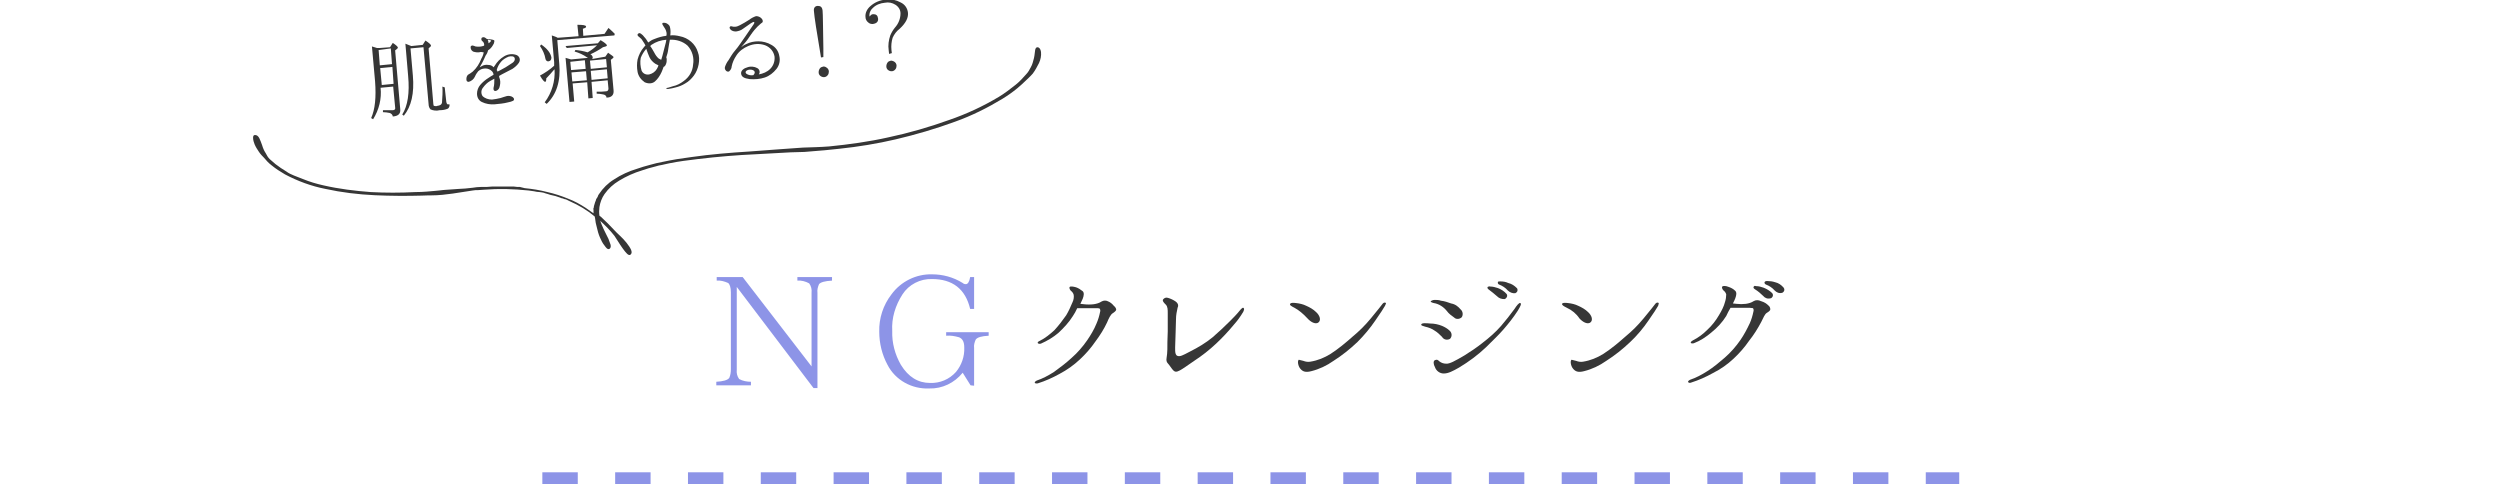 <?xml version="1.0" encoding="utf-8"?>
<!-- Generator: Adobe Illustrator 24.3.0, SVG Export Plug-In . SVG Version: 6.00 Build 0)  -->
<svg version="1.1" id="レイヤー_1" xmlns="http://www.w3.org/2000/svg" xmlns:xlink="http://www.w3.org/1999/xlink" x="0px"
	 y="0px" viewBox="0 0 635.2 123" style="enable-background:new 0 0 635.2 123;" xml:space="preserve">
<style type="text/css">
	.st0{fill:#363636;}
	.st1{fill:#8D94E7;}
</style>
<g id="レイヤー_2_1_">
	<g id="レイヤー_1-2">
		<path class="st0" d="M283,77.7c0.5,0.4,0.6,0.8,0.6,1s-0.4,0.6-0.9,0.9s-1,1.3-1.4,2.3c-0.8,1.7-1.8,3.3-3,4.9
			c-1.1,1.6-2.4,3.1-3.9,4.5c-1.6,1.5-3.3,2.7-5.2,3.7c-1.8,1-3.6,1.8-5.5,2.4c-0.4,0.1-0.8,0-0.8-0.2s0.3-0.4,0.5-0.5
			c1.5-0.5,3-1.3,4.4-2.2c1.5-1.1,3-2.2,4.4-3.5c1.5-1.3,2.9-2.9,4-4.5c0.9-1.3,1.8-2.8,2.4-4.3c0.4-0.9,0.7-1.9,0.9-2.9
			c0.1-0.3,0.1-0.6-0.1-0.9c-0.3-0.1-0.5-0.1-0.8-0.1h-3.1c-0.5,0-1.3,0-1.8,0c-0.3,0.7-0.7,1.4-1.1,2c-1,1.6-2.3,3-3.7,4.3
			c-1.3,1.1-2.8,2-4.4,2.7c-0.3,0.1-0.6,0.1-0.8-0.1c-0.2-0.2,0.2-0.5,0.5-0.6c1.4-0.7,2.6-1.7,3.7-2.7c1.1-1.2,2.1-2.5,3-3.8
			c0.6-1,1.1-2.1,1.6-3.3c0.3-0.6,0.4-1.3,0.3-1.9c-0.1-0.4-0.4-0.8-0.7-1c-0.3-0.3-0.5-0.8-0.3-1c0.2-0.2,0.9-0.1,1.6,0.1
			c0.6,0.2,1.2,0.6,1.7,1c0.4,0.4,0.3,1.1,0,1.9c-0.2,0.4-0.4,0.9-0.6,1.3c0.3,0,0.6,0.1,0.9,0.1c0.8,0.1,1.7,0.1,2.5,0
			c0.7-0.1,1.4-0.3,2-0.7c0.5-0.3,1.2-0.3,1.7,0C282.1,76.8,282.6,77.2,283,77.7z"/>
		<path class="st0" d="M315.9,79.2c-0.7,1.2-1.5,2.3-2.4,3.3c-1.4,1.7-2.9,3.3-4.5,4.8c-1.7,1.6-3.6,3.1-5.6,4.4
			c-1.9,1.3-2.7,1.9-3.6,2.4c-0.9,0.5-1.3,0.4-1.7,0s-1-1.4-1.4-1.8c-0.3-0.3-0.4-0.8-0.3-1.3c0.1-0.7,0.2-1.5,0.2-2.2
			c0-1,0-2.5,0.1-4.6v-4.6c0-0.9,0-1.7-0.5-2.2s-0.9-0.9-0.7-1.3c0.3-0.4,0.8-0.6,1.3-0.4c0.7,0.2,1.3,0.5,1.9,0.9
			c0.8,0.6,0.7,1.2,0.5,1.6c-0.2,0.9-0.4,1.9-0.4,2.8c-0.1,2.2-0.1,5-0.2,6.6c0,0.8-0.2,2.5,0.5,2.8c0.7,0.3,1.4-0.1,3.3-1.1
			c2-1,4-2.2,5.7-3.6c1.5-1.3,2.9-2.6,4.3-4c0.9-0.9,1.8-1.8,2.6-2.8c0.4-0.5,0.8-0.8,0.9-0.7C316,78.3,316.3,78.4,315.9,79.2z"/>
		<path class="st0" d="M328.9,78.2c-0.8-0.4-1.3-0.7-1.1-1s0.7-0.3,1.5-0.2c0.9,0.1,1.8,0.3,2.6,0.7c0.9,0.4,1.8,0.9,2.5,1.6
			c0.9,0.8,1.4,2.1,0.5,2.7c-0.7,0.4-1.8-0.1-2.7-1.1C331.1,79.7,330,78.8,328.9,78.2z M351.9,77.7c-0.4,0.7-1.1,1.8-2.5,3.8
			c-1.3,1.9-2.8,3.7-4.5,5.4c-1.9,1.8-3.9,3.4-6.1,4.8c-1.7,1.2-3.6,2.1-5.6,2.6c-1.5,0.4-2.2,0.1-2.8-0.6s-0.8-2-0.4-2.3l1.2,0.3
			c0.5,0.2,1.1,0.3,1.7,0.2c1.9-0.3,3.6-1,5.2-2c2-1.3,3.8-2.8,5.6-4.4c1.7-1.4,3.2-2.9,4.6-4.6c1.8-2.2,2.7-3.3,2.9-3.6
			s0.5-0.5,0.8-0.4S352.1,77.2,351.9,77.7L351.9,77.7z"/>
		<path class="st0" d="M361.1,82.5c0-0.5,1.3-0.4,2.3-0.3c1,0,2,0.2,3,0.6c0.7,0.3,1.4,0.7,1.9,1.2c0.6,0.5,0.7,1.4,0.2,2l-0.1,0.1
			c-0.7,0.4-1.6,0.2-2-0.5c-0.6-0.6-1.2-1.2-1.9-1.6c-0.7-0.5-1.5-0.8-2.4-1C361.4,82.8,361.1,82.7,361.1,82.5z M371.1,78.6
			c0.6,0.5,0.7,1.4,0.3,2c-0.5,0.5-1.4,0.6-1.9,0.1c-0.7-0.5-1.4-1-1.9-1.7c-0.8-1-2-1.8-3.3-2c-0.5-0.1-0.8-0.3-0.8-0.4
			s0.5-0.4,1-0.4s1.1,0,1.6,0.2c0.9,0.1,1.8,0.4,2.6,0.7C369.8,77.3,370.5,77.9,371.1,78.6z M385.6,79c-1.1,1.7-2.3,3.2-3.6,4.7
			c-1.4,1.6-2.2,2.3-4.4,4.5c-2.1,2-4.4,3.7-6.9,5.2c-1.6,0.9-2.7,1.5-3.9,1.5c-1,0-1.9-0.7-2.2-1.6c-0.4-0.7-0.5-1.6,0-1.8
			s0.7-0.1,1.1,0.3c0.5,0.4,1.1,0.6,1.7,0.6c0.9,0.1,2.3-0.7,4.7-2.1c1.6-1,3.1-2,4.6-3.2c1.7-1.3,3.3-2.7,4.7-4.3
			c1.2-1.4,2.3-2.8,3.4-4.3c0.5-0.8,1.2-1.7,1.5-1.5S386.4,77.7,385.6,79L385.6,79z M380.4,75.3c-0.7-0.6-1.4-1.2-2.1-1.7
			c-0.3-0.2-0.5-0.5-0.3-0.7c0.2-0.1,0.4-0.2,0.6-0.1c0.7,0,1.4,0.2,2,0.4c0.8,0.3,1.6,0.8,2.2,1.5c0.3,0.4,0.1,0.9-0.3,1.2
			c-0.1,0-0.2,0.1-0.2,0.1C381.5,76,380.9,75.8,380.4,75.3L380.4,75.3z M383.1,73.8c-0.6-0.7-1.4-1.2-2.2-1.5
			c-0.3-0.1-0.4-0.4-0.3-0.7l0,0c0.1-0.1,0.4-0.1,0.6-0.1c0.7,0,1.4,0.1,2,0.4c0.9,0.2,1.6,0.7,2.2,1.3c0.3,0.3,0.2,0.9-0.1,1.1
			c-0.1,0.1-0.2,0.1-0.3,0.2C384.4,74.6,383.6,74.3,383.1,73.8L383.1,73.8z"/>
		<path class="st0" d="M398.1,78.2c-0.8-0.4-1.3-0.7-1.2-1s0.7-0.3,1.5-0.2c0.9,0.1,1.8,0.3,2.6,0.7c0.9,0.4,1.8,0.9,2.5,1.6
			c0.9,0.8,1.4,2.1,0.5,2.7c-0.7,0.4-1.8-0.1-2.7-1.1C400.5,79.7,399.4,78.8,398.1,78.2z M421.3,77.7c-0.4,0.7-1.1,1.8-2.5,3.8
			c-1.3,1.9-2.8,3.7-4.6,5.4c-1.9,1.8-3.9,3.4-6.1,4.8c-1.7,1.2-3.6,2.1-5.6,2.6c-1.5,0.4-2.2,0.1-2.8-0.6s-0.8-2-0.4-2.3l1.2,0.3
			c0.5,0.2,1.1,0.3,1.7,0.2c1.9-0.3,3.6-1,5.2-2c2-1.3,3.8-2.8,5.6-4.4c1.7-1.4,3.2-2.9,4.6-4.6c1.8-2.2,2.7-3.3,2.9-3.6
			s0.5-0.5,0.8-0.4S421.4,77.2,421.3,77.7L421.3,77.7z"/>
		<path class="st0" d="M449.3,77.6c0.3,0.2,0.5,0.6,0.5,1c0,0.3-0.4,0.6-0.9,0.9s-0.9,1.3-1.4,2.3c-0.9,1.7-1.9,3.3-3.1,4.8
			c-1.1,1.6-2.4,3.1-3.9,4.5c-1.6,1.5-3.3,2.7-5.3,3.7c-1.8,1-3.6,1.8-5.5,2.4c-0.4,0.2-0.8,0-0.8-0.2s0.3-0.4,0.5-0.5
			c1.5-0.5,3-1.3,4.4-2.2c1.6-1,3-2.2,4.4-3.4c1.5-1.3,2.9-2.9,4-4.5c0.9-1.3,1.7-2.8,2.4-4.3c0.4-0.9,0.7-1.9,0.9-2.9
			c0.1-0.3,0.1-0.6-0.1-0.9c-0.3,0-0.6-0.1-0.9-0.1c-0.5,0-2.2,0-3,0h-1.8c-0.4,0.7-0.8,1.4-1.1,2.1c-1,1.6-2.3,3-3.8,4.2
			c-1.3,1.1-2.8,2.1-4.4,2.7c-0.3,0.1-0.7,0.1-0.8-0.1s0.3-0.5,0.5-0.6c1.4-0.7,2.6-1.6,3.7-2.7c1.2-1.1,2.2-2.4,3-3.8
			c0.6-1,1.2-2.1,1.5-3.3c0.2-0.6,0.3-1.3,0.3-1.9c-0.1-0.4-0.4-0.8-0.7-1c-0.3-0.3-0.5-0.8-0.3-1s0.9-0.2,1.6,0.1
			c0.6,0.2,1.2,0.5,1.7,1c0.4,0.4,0.3,1.1,0,1.9c-0.1,0.3-0.3,0.7-0.6,1.3c0.3,0,0.6,0.1,0.9,0.1c0.8,0.1,1.6,0.1,2.4,0
			c0.7-0.1,1.4-0.3,2-0.7c0.5-0.3,1.2-0.3,1.8,0C448.4,76.8,448.9,77.2,449.3,77.6z M448,75.2c-0.6-0.6-1.3-1.2-2.1-1.7
			c-0.3-0.2-0.5-0.4-0.3-0.7s0.4-0.1,0.6-0.1c0.7,0,1.3,0.2,1.9,0.4c0.8,0.3,1.6,0.8,2.2,1.4c0.3,0.4,0.2,0.9-0.2,1.2
			c-0.1,0.1-0.2,0.1-0.3,0.1C449.1,76,448.4,75.7,448,75.2L448,75.2z M450.9,73.8c-0.6-0.7-1.4-1.2-2.2-1.5
			c-0.3-0.1-0.5-0.5-0.3-0.7s0.4-0.2,0.6-0.2c0.7,0,1.4,0.1,2,0.3c0.9,0.2,1.6,0.7,2.2,1.4c0.3,0.4,0.2,0.9-0.2,1.2
			c-0.1,0-0.1,0.1-0.2,0.1C452,74.6,451.4,74.3,450.9,73.8z"/>
		<path class="st1" d="M182.1,70.4h6.6l17.5,22.7V74.4c0.1-0.9-0.1-1.7-0.6-2.4c-0.9-0.5-2-0.8-3-0.7v-0.9h8.8v0.9
			c-1.8,0.1-2.9,0.4-3.3,0.9c-0.3,0.7-0.5,1.4-0.4,2.2v24.2h-1l-19.5-25.7v21c-0.1,0.9,0.1,1.7,0.6,2.4c0.9,0.5,2,0.7,3,0.7v0.9
			h-8.8V97c1.7-0.1,2.9-0.4,3.3-1c0.3-0.7,0.4-1.4,0.4-2.2V74.3c0-1.3-0.3-2.1-0.7-2.4c-0.9-0.4-1.9-0.7-2.9-0.6V70.4z"/>
		<path class="st1" d="M246.6,97.9l-2-3.2c-2.1,2.6-5.2,4.1-8.5,4c-4.4,0.2-8.6-2.1-10.6-6c-1.4-2.6-2.1-5.5-2.1-8.4
			c-0.1-3.4,1-6.8,3.1-9.5c2.4-3.3,6.3-5.2,10.3-5.1c2.7,0,5.4,0.7,7.8,2.2c0.2,0.2,0.5,0.3,0.8,0.3c0.5,0,0.9-0.6,1.1-1.8h1v8.1h-1
			c-1.2-5.1-4.5-7.6-9.7-7.6c-3-0.1-5.9,1.4-7.5,3.9c-1.8,2.8-2.8,6-2.6,9.3c-0.1,3,0.7,6,2.2,8.6c1.9,3.1,4.4,4.6,7.4,4.6
			c2.5,0.1,4.9-0.9,6.6-2.8c1.4-1.7,2.2-3.9,2.1-6.2c0-1.4-0.4-2.2-1.3-2.6c-1.1-0.3-2.1-0.5-3.3-0.4v-0.9h10.8v0.9
			c-1.8,0.1-2.9,0.4-3.3,1c-0.3,0.7-0.5,1.4-0.4,2.1V98L246.6,97.9z"/>
		<path class="st0" d="M96.4,12.2l2.7-0.2l0.7-1.1c0.9,0.6,1.3,1,1.3,1.2c0,0.1-0.1,0.2-0.2,0.3l-0.5,0.4l1.3,15
			c0.1,1.1-0.5,1.7-1.9,1.8c0-0.4-0.4-0.8-0.8-0.9c-0.5-0.1-1.1-0.2-1.7-0.2V28c0.8,0,1.7,0,2.5,0c0.5,0,0.7-0.3,0.6-0.7L99.9,22
			l-3.2,0.3c0.3,2.8-0.4,5.6-1.9,8L94.3,30c1-2.2,1.3-5.3,1-9.3l-0.8-8.9c0.3,0.1,0.7,0.2,1.3,0.4L96.4,12.2z M96.2,12.7l0.3,3.9
			l3.1-0.3l-0.3-4L96.2,12.7z M100,21.3L99.7,17l-3.1,0.3l0.3,3.2c0,0.3,0.1,0.7,0.1,1.1L100,21.3z M104.3,12.3l0.6,6.9
			c0.4,4.5-0.4,7.9-2.3,10.2l-0.4-0.3c1.4-2.2,1.9-5.5,1.5-9.8l-0.7-8.2c0.5,0.2,1,0.4,1.5,0.6l2.9-0.3l0.7-1.1
			c0.9,0.6,1.4,1,1.4,1.3c0,0.1-0.1,0.3-0.2,0.3l-0.4,0.4l1.2,14.1c0,0.3,0.1,0.5,0.2,0.5c0.3,0.1,0.6,0.1,0.8,0
			c0.7-0.1,1.1-0.3,1.2-0.8c0.1-1.4,0.2-2.8,0.1-4.1l0.6,0.2l0.1,1c0.1,0.9,0.2,1.8,0.3,2.7c0.1,0.5,0.3,0.7,0.5,0.6h0.3
			c0.1,0.4-0.1,0.9-0.4,1.1c-0.7,0.3-1.4,0.4-2.1,0.4c-0.8,0.2-1.6,0.1-2.3-0.2c-0.3-0.3-0.5-0.8-0.5-1.3L107.6,12L104.3,12.3z"/>
		<path class="st0" d="M131.8,16c-0.4,0.6-1,1.1-1.6,1.5c-0.7,0.4-1.8,0.9-2.7,1.4l-0.7,0.4c0,0.3,0.1,0.5,0.2,0.8
			c0.2,0.7,0.1,1.4-0.1,2.1c-0.1,0.4-0.5,0.8-0.9,0.9c-0.5,0.1-0.7-0.3-0.6-0.8c0.2-0.7,0.2-1.5,0.2-2.2V20
			c-0.4,0.2-0.7,0.4-1.1,0.6c-0.7,0.4-1.3,1-1.8,1.7c-0.5,0.6-0.5,1.5-0.1,2.1c0.6,0.6,1.5,0.9,2.4,0.9c0.7-0.1,1.5-0.2,2.2-0.4
			c0.5-0.2,1-0.3,1.6-0.5c0.5-0.1,1.1,0,1.5,0.3c0.4,0.3,0.4,0.7,0.1,0.9c-0.4,0.2-0.8,0.3-1.3,0.4c-1.1,0.3-2.3,0.4-3.4,0.5
			c-1.1,0.1-2.3-0.1-3.3-0.6c-0.8-0.4-1.2-1.2-1.2-2.1c0-0.8,0.3-1.6,0.8-2.2c0.6-0.7,1.3-1.3,2.1-1.8c0.4-0.3,0.8-0.5,1.3-0.8
			c0-0.3-0.2-0.7-0.4-0.9c-0.4-0.4-1-0.7-1.6-0.7c-0.5,0-1.1,0.1-1.5,0.4c-0.1,0.1-0.3,0.2-0.4,0.3c-0.3,0.4-0.6,0.8-0.8,1.3
			c-0.3,0.7-0.9,1.2-1.6,1.4c-0.5,0-0.6-0.3-0.6-0.7c0-0.4,0.1-0.8,0.4-1.1c0.4-0.2,0.8-0.5,1.2-0.8c1-0.9,1.7-2,2.2-3.3
			c0.3-0.5,0.5-1,0.6-1.6l-0.7-0.1c-0.7,0.2-1.4,0.1-2-0.1c-0.5-0.3-0.7-0.8-0.6-1.3c0.3-0.4,0.7-0.2,1.2,0c0.6,0.1,1.3,0.1,1.9-0.1
			l0.3-0.1c0.1-0.4-0.1-0.9-0.4-1.1c-0.3-0.2-0.4-0.6-0.2-0.9c0.3-0.2,0.6-0.2,0.9,0c0.1,0.1,0.3,0.2,0.4,0.3c0.3,0,0.8,0.1,0.9,0.1
			c0.3,0,0.6,0.1,0.9,0.2c0.2,0.1,0.1,0.4,0,0.8c-0.3,0.6-0.6,1.1-1.1,1.5c-0.1,0.1-0.3,0.2-0.4,0.3c-0.1,0.5-0.3,0.9-0.6,1.3
			c-0.4,0.9-0.8,1.8-1.3,2.6c-0.1,0.1-0.1,0.3-0.2,0.4l0.5-0.3c0.5-0.3,1.1-0.4,1.7-0.3c0.5,0,1,0.2,1.3,0.6
			c0.1-0.1,0.2-0.3,0.3-0.4c0.6-1,1.4-1.8,2.4-2.4c1-0.6,2.2-0.7,3.2-0.3C132.1,14.4,132.3,15.3,131.8,16L131.8,16z M124.1,11
			l0.3-0.2c0.3-0.2,0.4-0.5,0.4-0.5s-0.3-0.1-0.6-0.2c-0.1,0-0.2,0-0.3,0c0.1,0.2,0.2,0.4,0.2,0.6C124.1,10.8,124.1,10.9,124.1,11z
			 M130.7,14.6c-0.2-0.3-0.7-0.4-1.5-0.2c-0.7,0.3-1.4,0.7-1.9,1.3s-0.9,1.3-1.1,2.1c0.1,0.1,0.2,0.3,0.2,0.4
			c0.2-0.1,0.4-0.2,0.6-0.3c1-0.5,2-1.1,3-1.8C130.9,15.6,130.9,14.9,130.7,14.6L130.7,14.6z"/>
		<path class="st0" d="M137.5,11.3c1.6,1.1,2.4,2.2,2.6,3.3c0,0.6-0.2,0.9-0.8,1c-0.3,0-0.6-0.2-0.7-0.6c-0.2-1.2-0.7-2.3-1.4-3.3
			L137.5,11.3z M147,9.2l-0.3-2.9c1.4,0,2.1,0.1,2.2,0.4c0.1,0.3-0.2,0.4-0.8,0.6l0.1,1.8l5.4-0.5l1-1.5c0.6,0.5,1.1,1,1.6,1.5
			L156.1,9l-14.5,1.2l0.5,6c0.4,4.4-0.7,7.8-3.2,10.2l-0.5-0.4c1.8-2.4,2.7-5.4,2.5-8.4l-0.2,0.2c-0.6,0.7-1.2,1.4-1.9,2.1
			c0,0.6-0.1,0.9-0.3,0.9c-0.2,0-0.7-0.5-1.3-1.6c1.3-0.7,2.5-1.5,3.6-2.5c0-0.3,0-0.6,0-0.9L140.2,9c0.5,0.2,1,0.3,1.5,0.6L147,9.2
			z M153.8,14.4l0.7-1c0.9,0.6,1.4,1,1.4,1.1s-0.1,0.2-0.2,0.3l-0.5,0.4l0.7,7.8c0.1,1.1-0.5,1.8-1.8,1.8c0-0.4-0.3-0.7-0.8-0.8
			c-0.5-0.1-1.1-0.2-1.7-0.2v-0.5c0.9,0,1.7,0,2.4-0.1c0.4,0,0.6-0.3,0.6-0.7l-0.2-2.1l-4.1,0.4l0.3,4.1l-1.1,0.1l-0.3-4.1l-3.7,0.3
			l0.4,4.6l-1.2,0.1l-1-11.2c0.3,0.1,0.7,0.2,1.4,0.4l4.3-0.4l-0.2-0.1c-1-0.7-2.1-1.2-3.2-1.5l0.2-0.4c1.1,0.1,2.1,0.3,3.1,0.6
			c0.9-0.5,1.7-1.1,2.4-1.8l-7.7,0.7l-0.3-0.5l8.2-0.7l0.7-0.8c1,0.6,1.6,1.1,1.6,1.3s-0.1,0.2-0.3,0.3l-0.7,0.2
			c-1,0.7-2.1,1.3-3.2,1.8c0.3,0.1,0.5,0.4,0.6,0.7c0,0.2,0,0.4-0.2,0.5L153.8,14.4z M144.9,15.7l0.2,2.1l3.7-0.3l-0.2-2.2
			L144.9,15.7z M148.9,18.1l-3.7,0.3l0.2,2.3l3.7-0.3L148.9,18.1z M154.2,17.1L154,15l-4.1,0.4l0.2,2.1L154.2,17.1z M154.4,19.9
			l-0.2-2.3l-4.1,0.4l0.2,2.3L154.4,19.9z"/>
		<path class="st0" d="M162,18.3c-0.2-1.1-0.2-2.2,0-3.2c0.3-1.1,0.8-2.2,1.6-3.1c0.1-0.1,0.2-0.3,0.4-0.4c-0.2-0.5-0.5-0.9-0.7-1.2
			c-0.2-0.4-0.5-0.7-0.9-1c-0.3-0.2-0.6-0.5-0.3-0.8c0.3-0.3,0.5-0.2,0.8,0s0.6,0.5,0.8,0.8c0.4,0.4,0.7,0.9,1,1.4
			c0.5-0.4,1-0.7,1.6-0.9c1-0.4,2-0.7,3-0.8c0.1-0.3,0.1-0.7,0-1c-0.1-0.5-0.4-1-0.7-1.4c-0.2-0.3-0.4-0.6-0.3-0.8
			c0.1-0.2,0.8-0.1,1,0c0.4,0.2,0.8,0.5,0.9,0.9c0.2,0.7,0.2,1.5,0.1,2.2c0.8-0.1,1.6,0,2.4,0.2c1.1,0.2,2.1,0.7,2.9,1.4
			s1.4,1.6,1.7,2.6c0.4,1,0.4,2.1,0.2,3.2c-0.2,1-0.6,2-1.2,2.8c-0.6,0.8-1.3,1.5-2.2,2c-0.8,0.5-1.6,0.8-2.4,1
			c-0.6,0.2-1.3,0.3-1.9,0.4c-0.3,0-0.5,0-0.5-0.1s0.1-0.2,0.4-0.2l1.3-0.4c1-0.2,1.9-0.7,2.7-1.3c1.4-1,2.3-2.5,2.4-4.2
			c0.3-1.7-0.2-3.5-1.4-4.8c-1.2-1.1-2.9-1.6-4.5-1.5c-0.1,0.7-0.3,1.4-0.4,2.3c-0.1,0.9-0.3,1.5-0.5,2.1c0,0.1,0,0.3,0.1,0.4
			c0,0.5,0,1-0.2,1.4c-0.1,0.3-0.3,0.6-0.6,0.7c-0.2,0.5-0.3,0.9-0.5,1.3c-0.4,0.9-1,1.8-1.7,2.4s-1.7,0.6-2.6,0.2
			C162.8,20.2,162.2,19.3,162,18.3z M163,17.9c0.3,0.8,1.2,1.2,2,1s1.5-0.7,1.9-1.4c0.2-0.3,0.3-0.6,0.4-0.9l-0.8-0.4
			c-0.6-0.4-1.2-1-1.5-1.7c-0.3-0.6-0.5-1.3-0.8-2.1c-0.6,0.7-1.1,1.5-1.4,2.3C162.6,15.7,162.7,16.9,163,17.9L163,17.9z
			 M165.5,11.4c-0.1,0.1-0.2,0.2-0.3,0.3c0.4,0.5,0.7,1.1,1,1.6c0.3,0.6,0.7,1.2,1.2,1.6c0.2,0.1,0.4,0.2,0.6,0.3
			c0.1-0.3,0.2-0.7,0.3-1c0.3-1.3,0.6-2.2,0.9-3.5c0-0.2,0.1-0.4,0.1-0.6C167.9,10.2,166.7,10.6,165.5,11.4L165.5,11.4z"/>
		<path class="st0" d="M197.3,17.5c-0.8,1-1.8,1.8-3,2.2c-1.2,0.4-2.5,0.5-3.8,0.4c-1.5-0.2-2.1-0.6-2.2-1.4
			c-0.1-0.8,0.8-1.4,1.6-1.6c0.8-0.3,1.8-0.2,2.5,0.2c0.6,0.3,0.8,1.1,0.4,1.6c1.1-0.2,2.1-0.6,2.9-1.4c0.8-0.8,1.2-1.9,1.1-3.1
			c-0.2-1.3-1.1-2.4-2.4-2.9c-1.4-0.5-2.9-0.4-4.3,0.2c-1.2,0.5-2.3,1.3-3,2.4c-0.6,0.9-1,1.8-1.2,2.8c0,0.5-0.3,0.9-0.6,1.2
			c-0.2,0.2-0.6,0.1-0.8-0.1c-0.3-0.3-0.4-0.6-0.3-1c0.2-0.6,0.5-1.2,0.9-1.7c0.4-0.6,0.9-1.6,1.7-2.5c0.8-0.9,1.9-2.6,2.4-3.3
			s1.9-2.8,2.2-3.2c0.3-0.4,0.3-0.6,0.2-0.7s-0.5,0.1-0.8,0.3s-1.4,1-2,1.4c-0.5,0.4-1.1,0.6-1.8,0.7c-0.5,0-0.9-0.1-1.3-0.4
			c-0.2-0.2-0.4-0.5-0.3-0.7c0.1-0.2,0.3-0.3,0.5-0.2l0,0c0.3,0.1,0.6,0.1,0.8,0.1c0.5,0,0.9-0.2,1.3-0.4c0.8-0.4,1.6-0.9,2.4-1.4
			c0.5-0.4,1.1-0.7,1.7-0.9c0.5,0,1,0.2,1.3,0.5s0.4,0.5,0.4,0.8s-0.1,0.3-0.5,0.6c-0.6,0.5-1.1,1-1.6,1.6c-0.6,0.7-1.3,1.8-1.8,2.5
			c0,0-0.5,0.7-1.6,1.9c0.4-0.3,0.8-0.6,1.3-0.8c1-0.5,2-0.7,3.1-0.7s2.3,0.3,3.3,0.9c1.1,0.6,1.8,1.6,2,2.8
			C198.3,15.4,198,16.6,197.3,17.5z M190.4,17.7c-0.8,0.1-1.2,0.6-0.8,1c0.5,0.4,1.2,0.5,1.8,0.4C192.3,18.2,191.4,17.6,190.4,17.7z
			"/>
		<path class="st0" d="M208.6,14.6c-1.1-6.5-1.7-10.4-1.8-11.8c-0.1-0.8,0.3-1.3,1-1.3s1.1,0.3,1.2,1.2s0.1,4.1,0.2,9.6v2.2
			L208.6,14.6z M209.9,17.1c0.4,0.2,0.7,0.6,0.7,1.1c0,0.3-0.1,0.7-0.3,0.9c-0.2,0.3-0.6,0.5-0.9,0.5c-0.2,0-0.4,0-0.6-0.1
			c-0.5-0.2-0.8-0.6-0.8-1.1c0-0.4,0.1-0.7,0.3-1s0.5-0.4,0.9-0.5C209.4,16.9,209.6,16.9,209.9,17.1L209.9,17.1z"/>
		<path class="st0" d="M225.9,13.7l-0.1-0.9c-0.2-1.3,0-2.6,0.4-3.8c0.3-0.7,0.7-1.4,1.2-2c0.9-1,1.4-2.3,1.4-3.6
			c0-0.9-0.5-1.7-1.3-2.2s-1.7-0.7-2.7-0.5c-1.1,0.1-2.2,0.5-3,1.3c-0.5,0.4-0.9,1.1-0.9,1.8c0,0.1,0,0.3,0.1,0.4
			c0.2-0.4,0.5-0.6,0.9-0.6c0.7,0,1.1,0.3,1.2,1.1s-0.4,1.3-1.4,1.4c-0.4,0-0.8-0.1-1.1-0.4c-0.4-0.3-0.7-0.8-0.7-1.4
			c-0.1-1,0.4-2,1.2-2.7c1.1-1,2.5-1.6,4-1.7c1.3-0.2,2.6,0.1,3.7,0.7c1.1,0.5,1.8,1.5,1.9,2.7c0.1,1.3-0.6,2.6-2.1,4
			c-0.8,0.6-1.4,1.4-1.8,2.3c-0.3,1-0.4,2-0.3,3.1l0.1,0.8L225.9,13.7z M227.1,15.6c0.4,0.2,0.7,0.6,0.7,1.1c0,0.3-0.1,0.7-0.3,0.9
			c-0.2,0.3-0.6,0.5-0.9,0.5c-0.2,0-0.4,0-0.6-0.1c-0.5-0.2-0.8-0.6-0.8-1.1c0-0.4,0.1-0.7,0.3-1c0.2-0.3,0.5-0.4,0.9-0.5
			C226.6,15.4,226.9,15.5,227.1,15.6L227.1,15.6z"/>
		<path class="st0" d="M264,16c0.4-0.9,0.6-1.8,0.5-2.8c-0.1-0.8-0.5-1.2-0.9-1.2c-0.2,0-0.3,0.1-0.4,0.2c-0.1,0.2-0.2,0.4-0.2,0.6
			c-0.1,0.5-0.1,1.2-0.3,2c-0.2,0.8-0.4,1.6-0.8,2.3c-0.3,0.6-0.7,1.3-1.2,1.8c-0.8,0.9-1.6,1.8-2.6,2.6c-1.4,1.1-2.8,2.2-4.3,3.1
			c-4,2.4-8.3,4.4-12.7,5.9c-5,1.8-10.2,3.3-15.4,4.4c-4.9,1.1-10,1.8-15,2.3c-2.6,0.2-4.2,0.2-6.7,0.3c-4.5,0.3-8.2,0.6-13.7,1
			c-4.8,0.3-9.7,0.7-14.6,1.4c-2.4,0.3-4.9,0.7-7.2,1.2c-1.2,0.2-2.3,0.5-3.4,0.8c-1.1,0.3-2.2,0.6-3.3,1c-2,0.6-4,1.5-5.8,2.7
			c-1.5,0.9-2.8,2.2-3.8,3.7c-0.1,0.1-0.1,0.2-0.2,0.3l-0.1,0.3c-0.1,0.2-0.2,0.4-0.3,0.5c-0.1,0.2-0.2,0.3-0.2,0.5
			c-0.1,0.2-0.1,0.3-0.2,0.5c-0.1,0.3-0.2,0.7-0.3,1c0,0.2,0,0.3-0.1,0.5c-0.1,0.2,0,0.3,0,0.4s0,0.3,0,0.5s0,0.2,0,0.4
			c-0.6-0.4-1.3-0.9-2-1.4c-1.4-0.9-2.8-1.7-4.4-2.3c-1.7-0.7-3.5-1.3-5.3-1.7c-1.9-0.5-3.8-0.8-5.8-1l-1.2-0.3c-0.5,0-1,0-1.5-0.1
			c-0.2,0-0.5,0-0.7,0h-0.7c-0.5,0-1,0-1.4,0h-1.5H125l-1.4,0.1h-0.7c-0.2,0-0.5,0-0.7,0c-0.7,0-1.5,0.1-2.1,0.2l-1.9,0.2l-1.7,0.1
			l-1.4,0.1c-1.7,0.1-2.7,0.2-2.7,0.2s-0.7,0.1-1.9,0.2c-1.2,0.1-2.9,0.3-5,0.3c-3.8,0.2-7.6,0.2-11.3,0c-4-0.3-8.1-0.8-12-1.7
			c-1.8-0.4-3.5-0.9-5.2-1.6c-0.8-0.3-1.6-0.6-2.3-0.9c-0.7-0.3-1.4-0.6-1.9-1c-1-0.6-1.9-1.2-2.8-1.9c-0.5-0.4-1-0.9-1.5-1.3
			c-0.4-0.4-0.7-0.9-1-1.5c-0.4-0.6-0.7-1.3-0.9-2c-0.5-1.3-0.8-2.6-1.8-2.6c-0.4,0-0.5,0.3-0.5,0.7c0,0.6,0.2,1.2,0.4,1.7
			c0.3,0.7,0.7,1.3,1.1,1.9c0.4,0.6,0.9,1.1,1.2,1.4c0.6,0.7,1.2,1.4,2,2c1.1,0.9,2.2,1.6,3.4,2.3c3.2,1.7,6.7,3,10.3,3.7
			c4.1,0.9,8.3,1.4,12.5,1.6c4.2,0.2,8.3,0.2,11.9,0.1c2-0.1,3.3,0,5.3-0.2c1.8-0.2,3.4-0.4,5.1-0.7l2.6-0.4
			c0.5-0.1,0.9-0.1,1.4-0.1s1-0.1,1.5-0.1c3.8-0.3,7.5-0.2,11.3,0.2l1.4,0.2c0.5,0.1,0.9,0.2,1.4,0.2l0.7,0.1c0.2,0,0.4,0.1,0.7,0.2
			l0.7,0.2l0.3,0.1l0.3,0.1l1.3,0.3l1.2,0.4c0.2,0.1,0.4,0.2,0.6,0.2s0.4,0.2,0.6,0.2s0.4,0.1,0.6,0.2l0.6,0.3
			c2.3,1,4.5,2.3,6.4,3.9l0.1,0.5c0,0.2,0.1,0.5,0.1,0.7s0.1,0.6,0.2,1c0.1,0.4,0.2,0.8,0.3,1.2c0.2,0.9,0.5,1.7,0.9,2.5
			c0.3,0.7,0.7,1.3,1.2,1.9c0.4,0.5,0.7,0.6,1,0.4s0.4-0.8,0.1-1.4c-0.1-0.4-0.3-0.7-0.4-1.1c-0.2-0.4-0.4-0.8-0.6-1.2
			c-0.4-0.8-0.9-1.8-1.2-2.6c-0.1-0.3-0.2-0.5-0.3-0.8c1.3,1.2,2.5,2.4,3.6,3.8c0.5,0.7,1.3,2.1,2.1,3.2c0.8,1.1,1.5,2,2,1.6
			c0.7-0.6,0-1.7-1-3s-2.5-2.5-3-3.1c-1.1-1.2-2.3-2.4-3.5-3.5l-0.4-0.3l0,0c-0.1-0.7-0.1-1.4,0-2.2c0.2-1.2,0.6-2.3,1.3-3.3
			c1-1.4,2.2-2.5,3.7-3.4c1.8-1.1,3.8-2,5.8-2.6c1.1-0.4,2.2-0.7,3.4-1c0.6-0.2,1.1-0.3,1.7-0.4c0.6-0.1,1.2-0.3,1.8-0.4
			c2.4-0.5,4.9-0.8,7.4-1.1c5-0.6,10-1,14.4-1.2c3.7-0.2,6.9-0.4,9.1-0.5l3.5-0.1c0,0,0.9-0.1,2.4-0.2s3.7-0.3,6.4-0.6
			c4.8-0.5,9.7-1.3,14.4-2.4c5.1-1.2,10.2-2.7,15.1-4.5c4.2-1.5,8.2-3.5,12-5.8c1.3-0.8,2.6-1.7,3.8-2.7c0.7-0.6,1.4-1.2,2.1-1.9
			c0.4-0.4,1.1-1,1.8-1.8C263,17.9,263.5,17,264,16z"/>
	</g>
</g>
<path class="st1" d="M497.8,123h-8.5v-3h8.5V123z M479.8,123h-9v-3h9V123z M461.3,123h-9v-3h9V123z M442.8,123h-9v-3h9V123z
	 M424.3,123h-9v-3h9V123z M405.8,123h-9v-3h9V123z M387.3,123h-9v-3h9V123z M368.8,123h-9v-3h9V123z M350.3,123h-9v-3h9V123z
	 M331.8,123h-9v-3h9V123z M313.3,123h-9v-3h9V123z M294.8,123h-9v-3h9V123z M276.3,123h-9v-3h9V123z M257.8,123h-9v-3h9V123z
	 M239.3,123h-9v-3h9V123z M220.8,123h-9v-3h9V123z M202.3,123h-9v-3h9V123z M183.8,123h-9v-3h9V123z M165.3,123h-9v-3h9V123z
	 M146.8,123h-9v-3h9V123z"/>
</svg>

